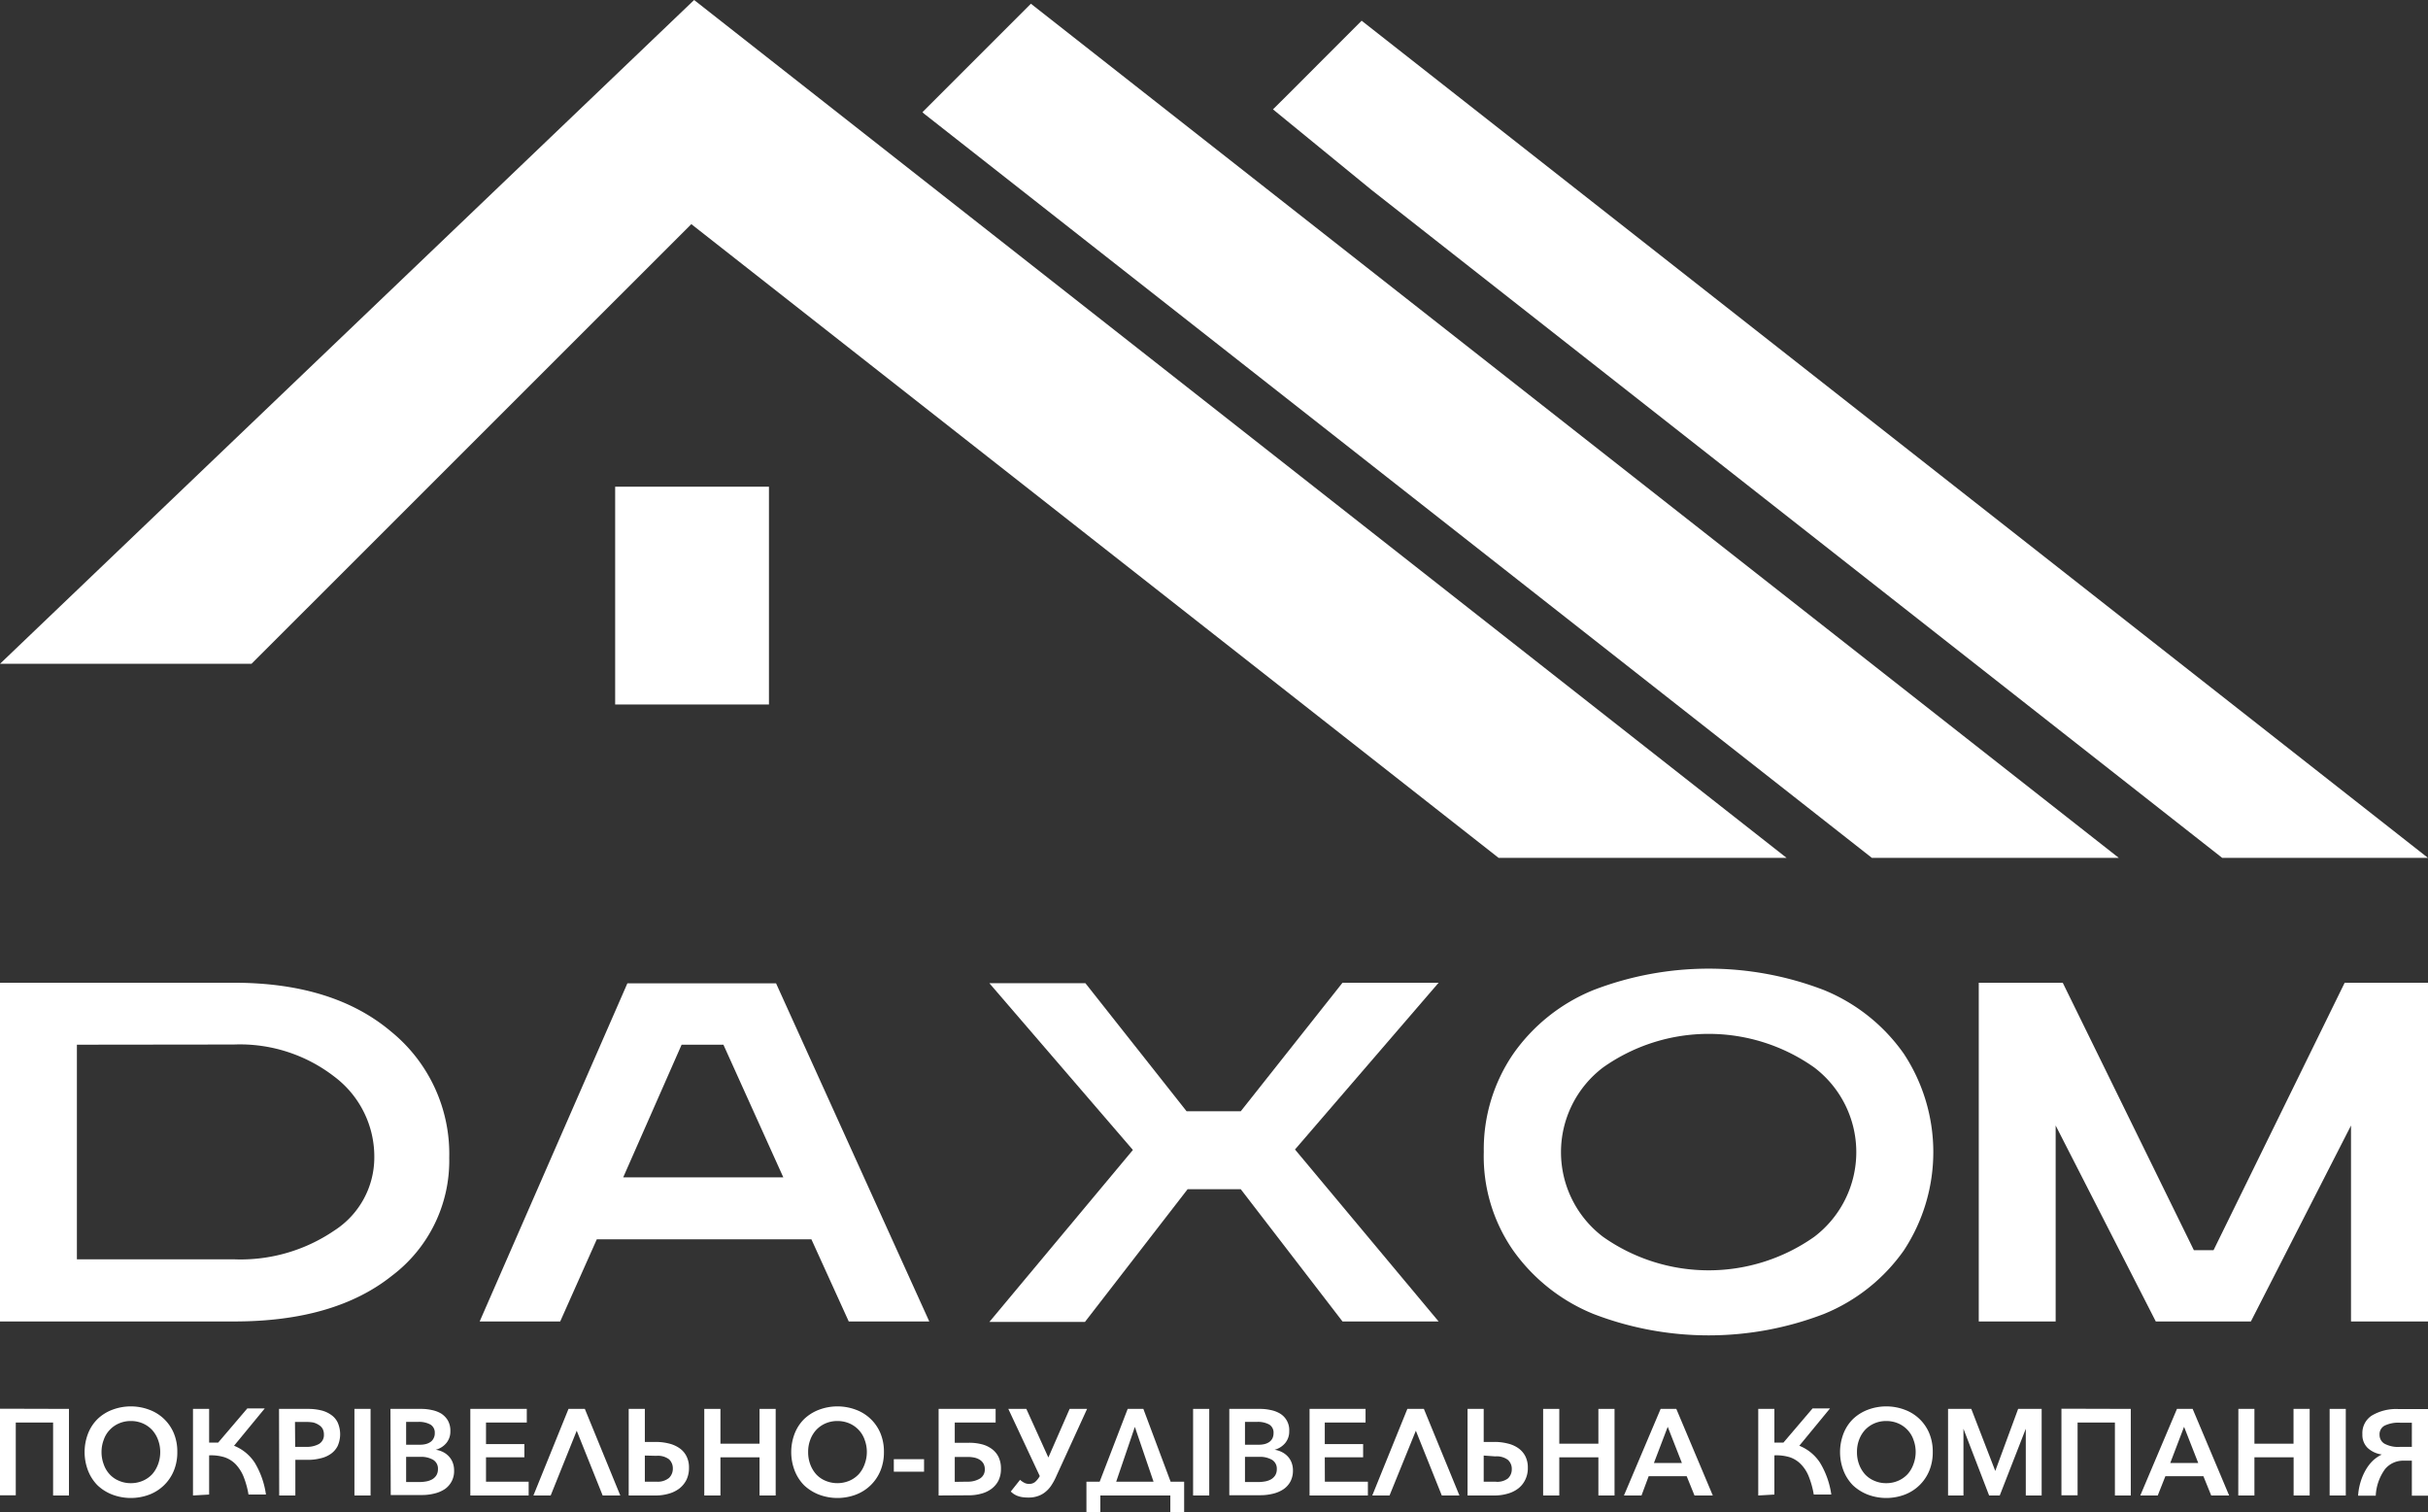 <?xml version="1.0" encoding="utf-8"?>
<svg xmlns="http://www.w3.org/2000/svg" data-name="Layer 1" id="Layer_1" viewBox="0 0 260.18 162.09">
  <rect x="0" y="0" width="260.18" height="162.09" fill="#333333" stroke="none"/>
  <defs>
    <style>.cls-1{fill:#fff;}</style>
  </defs>
  <path class="cls-1" d="M89.81,282.54v9.28h-1.7V284h-4v7.8H82.42v-9.28Z" transform="translate(-82.42 -131.55)"/>
  <path class="cls-1" d="M101.42,287.16a5.15,5.15,0,0,1-.37,2,4.61,4.61,0,0,1-2.61,2.56,5.62,5.62,0,0,1-4,0,4.81,4.81,0,0,1-1.58-1,4.65,4.65,0,0,1-1-1.55,5.54,5.54,0,0,1,0-4,4.46,4.46,0,0,1,1-1.53,4.6,4.6,0,0,1,1.58-1,5.62,5.62,0,0,1,4,0,4.54,4.54,0,0,1,2.61,2.52A5.11,5.11,0,0,1,101.42,287.16Zm-1.83,0a3.65,3.65,0,0,0-.23-1.29,3.21,3.21,0,0,0-.63-1.06,3,3,0,0,0-1-.71,3.16,3.16,0,0,0-1.29-.26,3.11,3.11,0,0,0-1.28.26,2.94,2.94,0,0,0-1,.71,2.9,2.9,0,0,0-.63,1.06,3.65,3.65,0,0,0-.23,1.29,3.72,3.72,0,0,0,.23,1.31,3,3,0,0,0,.63,1.07,2.79,2.79,0,0,0,1,.7,3.11,3.11,0,0,0,1.28.26,3.2,3.2,0,0,0,1.29-.26,3,3,0,0,0,1-.7,3.36,3.36,0,0,0,.63-1.07A3.72,3.72,0,0,0,99.59,287.16Z" transform="translate(-82.42 -131.55)"/>
  <path class="cls-1" d="M103.1,291.82v-9.28h1.73v3.61h.5l.47,0,3.12-3.66h1.87l-3.29,4a4.75,4.75,0,0,1,2.22,1.82,9.06,9.06,0,0,1,1.2,3.41h-1.87a9.44,9.44,0,0,0-.53-1.92,4.28,4.28,0,0,0-.84-1.32,3,3,0,0,0-1.21-.76,4.85,4.85,0,0,0-1.64-.2v4.2Z" transform="translate(-82.42 -131.55)"/>
  <path class="cls-1" d="M112.32,282.54h3.1a6,6,0,0,1,1.38.15,3.09,3.09,0,0,1,1.09.48,2.1,2.1,0,0,1,.72.84,3.11,3.11,0,0,1,0,2.49,2.28,2.28,0,0,1-.74.86,3.11,3.11,0,0,1-1.11.48,5.39,5.39,0,0,1-1.36.16h-1.33v3.82h-1.73Zm1.73,4.07h1.21a2.68,2.68,0,0,0,1.34-.31,1.1,1.1,0,0,0,.53-1,1.33,1.33,0,0,0-.14-.63,1.15,1.15,0,0,0-.39-.4A2.07,2.07,0,0,0,116,284a4.23,4.23,0,0,0-.73-.06h-1.24Z" transform="translate(-82.42 -131.55)"/>
  <path class="cls-1" d="M122.13,291.82H120.4v-9.28h1.73Z" transform="translate(-82.42 -131.55)"/>
  <path class="cls-1" d="M124.26,282.54h3.33a5.12,5.12,0,0,1,1.09.12,3.23,3.23,0,0,1,1,.37,2.28,2.28,0,0,1,.72.73,2.2,2.2,0,0,1,.28,1.17,1.92,1.92,0,0,1-.43,1.27,2.2,2.2,0,0,1-1.14.72v0a2.53,2.53,0,0,1,.78.24,2.18,2.18,0,0,1,.62.46,2,2,0,0,1,.42.67,2.3,2.3,0,0,1,.15.85,2.32,2.32,0,0,1-1,2,3.48,3.48,0,0,1-1.11.47,5.37,5.37,0,0,1-1.35.16h-3.33Zm1.68,3.84h1.48a2.45,2.45,0,0,0,.62-.07,1.52,1.52,0,0,0,.5-.22,1,1,0,0,0,.34-.39,1.14,1.14,0,0,0,.13-.57,1,1,0,0,0-.48-.92,2.57,2.57,0,0,0-1.27-.28h-1.32Zm0,4h1.45a4.39,4.39,0,0,0,.72-.07,2,2,0,0,0,.62-.22,1.32,1.32,0,0,0,.45-.43,1.24,1.24,0,0,0,.17-.66,1.1,1.1,0,0,0-.51-1,2.56,2.56,0,0,0-1.38-.32h-1.52Z" transform="translate(-82.42 -131.55)"/>
  <path class="cls-1" d="M134.5,290.34h4.57v1.48h-6.25v-9.28h6.05V284H134.5v2.31h4.11v1.42H134.5Z" transform="translate(-82.42 -131.55)"/>
  <path class="cls-1" d="M141.43,291.82h-1.85l3.76-9.28h1.75l3.8,9.28H147l-2.78-6.94Z" transform="translate(-82.42 -131.55)"/>
  <path class="cls-1" d="M149.79,282.54h1.73v3.54h1.17a5.79,5.79,0,0,1,1.41.17,3.33,3.33,0,0,1,1.13.5,2.3,2.3,0,0,1,.75.86,2.64,2.64,0,0,1,.27,1.24,2.92,2.92,0,0,1-.27,1.29,2.76,2.76,0,0,1-.76.93,3.33,3.33,0,0,1-1.15.56,5,5,0,0,1-1.43.19h-2.85Zm1.73,5v2.8h1.23a1.92,1.92,0,0,0,1.36-.4,1.36,1.36,0,0,0,.41-1,1.32,1.32,0,0,0-.41-1,2,2,0,0,0-1.36-.37Z" transform="translate(-82.42 -131.55)"/>
  <path class="cls-1" d="M157.89,282.54h1.73v3.73h4.19v-3.73h1.73v9.28h-1.73v-4.09h-4.19v4.09h-1.73Z" transform="translate(-82.42 -131.55)"/>
  <path class="cls-1" d="M177.14,287.16a5.15,5.15,0,0,1-.37,2,4.61,4.61,0,0,1-2.61,2.56,5.62,5.62,0,0,1-4,0,4.91,4.91,0,0,1-1.58-1,4.65,4.65,0,0,1-1-1.55,5.54,5.54,0,0,1,0-4,4.46,4.46,0,0,1,1-1.53,4.7,4.7,0,0,1,1.58-1,5.62,5.62,0,0,1,4,0,4.54,4.54,0,0,1,2.61,2.52A5.11,5.11,0,0,1,177.14,287.16Zm-1.83,0a3.65,3.65,0,0,0-.23-1.29,2.9,2.9,0,0,0-.63-1.06,3,3,0,0,0-1-.71,3.21,3.21,0,0,0-1.3-.26,3.15,3.15,0,0,0-1.28.26,3,3,0,0,0-1,.71,3.21,3.21,0,0,0-.63,1.06,3.64,3.64,0,0,0-.22,1.29,3.71,3.71,0,0,0,.22,1.31,3.36,3.36,0,0,0,.63,1.07,2.88,2.88,0,0,0,1,.7,3.31,3.31,0,0,0,2.57,0,3,3,0,0,0,1-.7,3.19,3.19,0,0,0,.63-1.07A3.72,3.72,0,0,0,175.31,287.16Z" transform="translate(-82.42 -131.55)"/>
  <path class="cls-1" d="M181.44,289.27H178.2v-1.34h3.24Z" transform="translate(-82.42 -131.55)"/>
  <path class="cls-1" d="M183,291.82v-9.28h6.11V284h-4.38v2.17h1.52a5.37,5.37,0,0,1,1.37.16,3.05,3.05,0,0,1,1.09.51,2.34,2.34,0,0,1,.72.87,2.85,2.85,0,0,1,.25,1.25,2.8,2.8,0,0,1-.27,1.27,2.57,2.57,0,0,1-.75.88,3.16,3.16,0,0,1-1.11.52,4.9,4.9,0,0,1-1.35.17Zm3.07-1.48a2.5,2.5,0,0,0,1.35-.33,1.11,1.11,0,0,0,.53-1,1.24,1.24,0,0,0-.14-.6,1.18,1.18,0,0,0-.39-.41,1.74,1.74,0,0,0-.59-.24,3.41,3.41,0,0,0-.73-.07h-1.37v2.67Z" transform="translate(-82.42 -131.55)"/>
  <path class="cls-1" d="M192.4,282.54l2.36,5.21,2.28-5.21h1.87l-3.32,7.26a6.22,6.22,0,0,1-.48.89,3,3,0,0,1-.62.71,2.5,2.5,0,0,1-.81.47,2.91,2.91,0,0,1-1.06.17,4.1,4.1,0,0,1-.76-.06,2.91,2.91,0,0,1-.52-.16,2.87,2.87,0,0,1-.36-.21l-.25-.21,1-1.26a1.88,1.88,0,0,0,.4.29,1.09,1.09,0,0,0,.58.15,1,1,0,0,0,.63-.21,2.27,2.27,0,0,0,.5-.63l-3.37-7.2Z" transform="translate(-82.42 -131.55)"/>
  <path class="cls-1" d="M200.33,291.82v1.82h-1.49v-3.3h1.42l3-7.8h1.68l2.92,7.8h1.45v3.3h-1.48v-1.82Zm1.7-1.48h4l-2-5.87Z" transform="translate(-82.42 -131.55)"/>
  <path class="cls-1" d="M212,291.82h-1.73v-9.28H212Z" transform="translate(-82.42 -131.55)"/>
  <path class="cls-1" d="M214.15,282.54h3.33a5.12,5.12,0,0,1,1.09.12,3.17,3.17,0,0,1,1,.37,2.06,2.06,0,0,1,1,1.9,1.92,1.92,0,0,1-.43,1.27,2.2,2.2,0,0,1-1.14.72v0a2.47,2.47,0,0,1,.77.24,2.22,2.22,0,0,1,.63.46,2,2,0,0,1,.42.67,2.3,2.3,0,0,1,.15.85,2.47,2.47,0,0,1-.28,1.2,2.35,2.35,0,0,1-.75.82,3.48,3.48,0,0,1-1.11.47,5.45,5.45,0,0,1-1.36.16h-3.32Zm1.68,3.84h1.48a2.51,2.51,0,0,0,.62-.07,1.52,1.52,0,0,0,.5-.22,1.07,1.07,0,0,0,.34-.39,1.26,1.26,0,0,0,.12-.57,1,1,0,0,0-.47-.92,2.57,2.57,0,0,0-1.27-.28h-1.32Zm0,4h1.45a4.39,4.39,0,0,0,.72-.07,2,2,0,0,0,.62-.22,1.32,1.32,0,0,0,.45-.43,1.24,1.24,0,0,0,.17-.66,1.1,1.1,0,0,0-.51-1,2.58,2.58,0,0,0-1.39-.32h-1.51Z" transform="translate(-82.42 -131.55)"/>
  <path class="cls-1" d="M224.39,290.34H229v1.48h-6.25v-9.28h6V284h-4.37v2.31h4.11v1.42h-4.11Z" transform="translate(-82.42 -131.55)"/>
  <path class="cls-1" d="M231.32,291.82h-1.85l3.76-9.28H235l3.81,9.28h-1.89l-2.78-6.94Z" transform="translate(-82.42 -131.55)"/>
  <path class="cls-1" d="M239.68,282.54h1.73v3.54h1.16a5.68,5.68,0,0,1,1.41.17,3.29,3.29,0,0,1,1.14.5,2.39,2.39,0,0,1,.75.86,2.64,2.64,0,0,1,.27,1.24,2.79,2.79,0,0,1-.28,1.29,2.62,2.62,0,0,1-.75.93,3.33,3.33,0,0,1-1.15.56,5.07,5.07,0,0,1-1.44.19h-2.84Zm1.73,5v2.8h1.23A1.9,1.9,0,0,0,244,290a1.33,1.33,0,0,0,.42-1,1.29,1.29,0,0,0-.42-1,2,2,0,0,0-1.35-.37Z" transform="translate(-82.42 -131.55)"/>
  <path class="cls-1" d="M247.78,282.54h1.73v3.73h4.19v-3.73h1.73v9.28H253.7v-4.09h-4.19v4.09h-1.73Z" transform="translate(-82.42 -131.55)"/>
  <path class="cls-1" d="M258.32,291.82h-1.88l3.93-9.28h1.68l3.91,9.28H264l-.84-2.07h-4.07Zm1.33-3.48h3l-1.52-3.88Z" transform="translate(-82.42 -131.55)"/>
  <path class="cls-1" d="M270.83,291.82v-9.28h1.73v3.61h.5l.47,0,3.12-3.66h1.87l-3.29,4a4.75,4.75,0,0,1,2.22,1.82,9.06,9.06,0,0,1,1.21,3.41h-1.88a9.44,9.44,0,0,0-.53-1.92,3.94,3.94,0,0,0-.84-1.32,3,3,0,0,0-1.2-.76,4.91,4.91,0,0,0-1.65-.2v4.2Z" transform="translate(-82.42 -131.55)"/>
  <path class="cls-1" d="M289.53,287.16a5.15,5.15,0,0,1-.37,2,4.61,4.61,0,0,1-2.61,2.56,5.62,5.62,0,0,1-4,0,4.91,4.91,0,0,1-1.58-1,4.65,4.65,0,0,1-1-1.55,5.54,5.54,0,0,1,0-4,4.46,4.46,0,0,1,1-1.53,4.7,4.7,0,0,1,1.58-1,5.62,5.62,0,0,1,4,0,4.54,4.54,0,0,1,2.61,2.52A5.11,5.11,0,0,1,289.53,287.16Zm-1.83,0a3.65,3.65,0,0,0-.23-1.29,2.9,2.9,0,0,0-.63-1.06,3,3,0,0,0-1-.71,3.21,3.21,0,0,0-1.3-.26,3.11,3.11,0,0,0-1.28.26,3,3,0,0,0-1,.71,3.21,3.21,0,0,0-.63,1.06,3.64,3.64,0,0,0-.22,1.29,3.71,3.71,0,0,0,.22,1.31,3.36,3.36,0,0,0,.63,1.07,2.88,2.88,0,0,0,1,.7,3.11,3.11,0,0,0,1.28.26,3.16,3.16,0,0,0,1.29-.26,3,3,0,0,0,1-.7,3.19,3.19,0,0,0,.63-1.07A3.72,3.72,0,0,0,287.7,287.16Z" transform="translate(-82.42 -131.55)"/>
  <path class="cls-1" d="M296.23,289.19h0l2.45-6.65h2.52v9.28h-1.7l0-7.15h0l-2.79,7.15h-1.14l-2.75-7.15h0l0,7.15h-1.65v-9.28h2.49Z" transform="translate(-82.42 -131.55)"/>
  <path class="cls-1" d="M310.75,282.54v9.28h-1.7V284h-4v7.8h-1.73v-9.28Z" transform="translate(-82.42 -131.55)"/>
  <path class="cls-1" d="M313.64,291.82h-1.87l3.93-9.28h1.68l3.91,9.28h-1.92l-.84-2.07h-4.07Zm1.34-3.48h3l-1.52-3.88Z" transform="translate(-82.42 -131.55)"/>
  <path class="cls-1" d="M322.28,282.54H324v3.73h4.19v-3.73h1.73v9.28H328.2v-4.09H324v4.09h-1.73Z" transform="translate(-82.42 -131.55)"/>
  <path class="cls-1" d="M333.79,291.82h-1.73v-9.28h1.73Z" transform="translate(-82.42 -131.55)"/>
  <path class="cls-1" d="M337.65,287.43a2.8,2.8,0,0,1-1.51-.7,1.93,1.93,0,0,1-.57-1.47,2.24,2.24,0,0,1,1-2,5.1,5.1,0,0,1,2.89-.7h3.14v9.28h-1.73v-3.75H340a2.51,2.51,0,0,0-2,.9,5.26,5.26,0,0,0-1,2.85h-1.89a6.41,6.41,0,0,1,.28-1.52,6.06,6.06,0,0,1,.55-1.26,4.55,4.55,0,0,1,.78-1,4,4,0,0,1,.93-.63Zm3.22-3.41h-1.26a3.42,3.42,0,0,0-1.67.32,1.05,1.05,0,0,0-.53,1,1.08,1.08,0,0,0,.51.92,3.06,3.06,0,0,0,1.69.35h1.26Z" transform="translate(-82.42 -131.55)"/>
  <polygon class="cls-1" points="145.91 2.22 137.87 10.27 136.41 11.72 147 20.38 238.13 91.94 260.18 91.94 145.91 2.22"/>
  <polygon class="cls-1" points="110.47 0.4 98.85 12.02 98.99 12.16 200.59 91.94 227.05 91.94 110.47 0.4"/>
  <polygon class="cls-1" points="74.38 0 0 71.14 26.95 71.14 74.08 24.02 160.59 91.94 191.45 91.94 74.38 0"/>
  <rect class="cls-1" height="23.34" width="16.48" x="65.92" y="52.16"/>
  <path class="cls-1" d="M82.42,236.87h25.06q10.68,0,16.88,5.26a16.89,16.89,0,0,1,6.2,13.5,15.44,15.44,0,0,1-6.14,12.64q-6.15,4.91-16.94,4.9H82.42Zm8.24,6.64v23h16.82a17.83,17.83,0,0,0,10.79-3.1,9.31,9.31,0,0,0,4.26-7.8,10.72,10.72,0,0,0-4.26-8.66,16.53,16.53,0,0,0-10.79-3.46Z" transform="translate(-82.42 -131.55)"/>
  <path class="cls-1" d="M142.45,273.17h-8.63l15.83-36.24h15.93L182,273.17h-8.63l-4-8.8h-23Zm23.91-15.44-6.42-14.22h-4.48l-6.26,14.22Z" transform="translate(-82.42 -131.55)"/>
  <path class="cls-1" d="M226.28,236.87h10.3l-15.39,17.87,15.39,18.43h-10.3L215.38,259h-5.7l-11,14.22H188.44l15.38-18.43-15.38-17.87h10.29l10.84,13.72h5.81Z" transform="translate(-82.42 -131.55)"/>
  <path class="cls-1" d="M286.43,244.48a19.16,19.16,0,0,1,0,21.08,19.42,19.42,0,0,1-8.57,6.81,34.39,34.39,0,0,1-24.68,0,19.59,19.59,0,0,1-8.61-6.81A17.65,17.65,0,0,1,241.42,255a18.11,18.11,0,0,1,3.18-10.54,19.4,19.4,0,0,1,8.58-6.81,34.39,34.39,0,0,1,24.68,0A19.42,19.42,0,0,1,286.43,244.48Zm-9.6,19.62a11.39,11.39,0,0,0,0-18.15,19.58,19.58,0,0,0-22.63,0,11.39,11.39,0,0,0,0,18.15,19.63,19.63,0,0,0,22.63,0Z" transform="translate(-82.42 -131.55)"/>
  <path class="cls-1" d="M342.6,273.17h-8.25v-21l-10.73,21H313.43l-10.73-21v21h-8.24v-36.3h9l14.05,28.66h2.11l14.05-28.66h9Z" transform="translate(-82.42 -131.55)"/>
</svg>